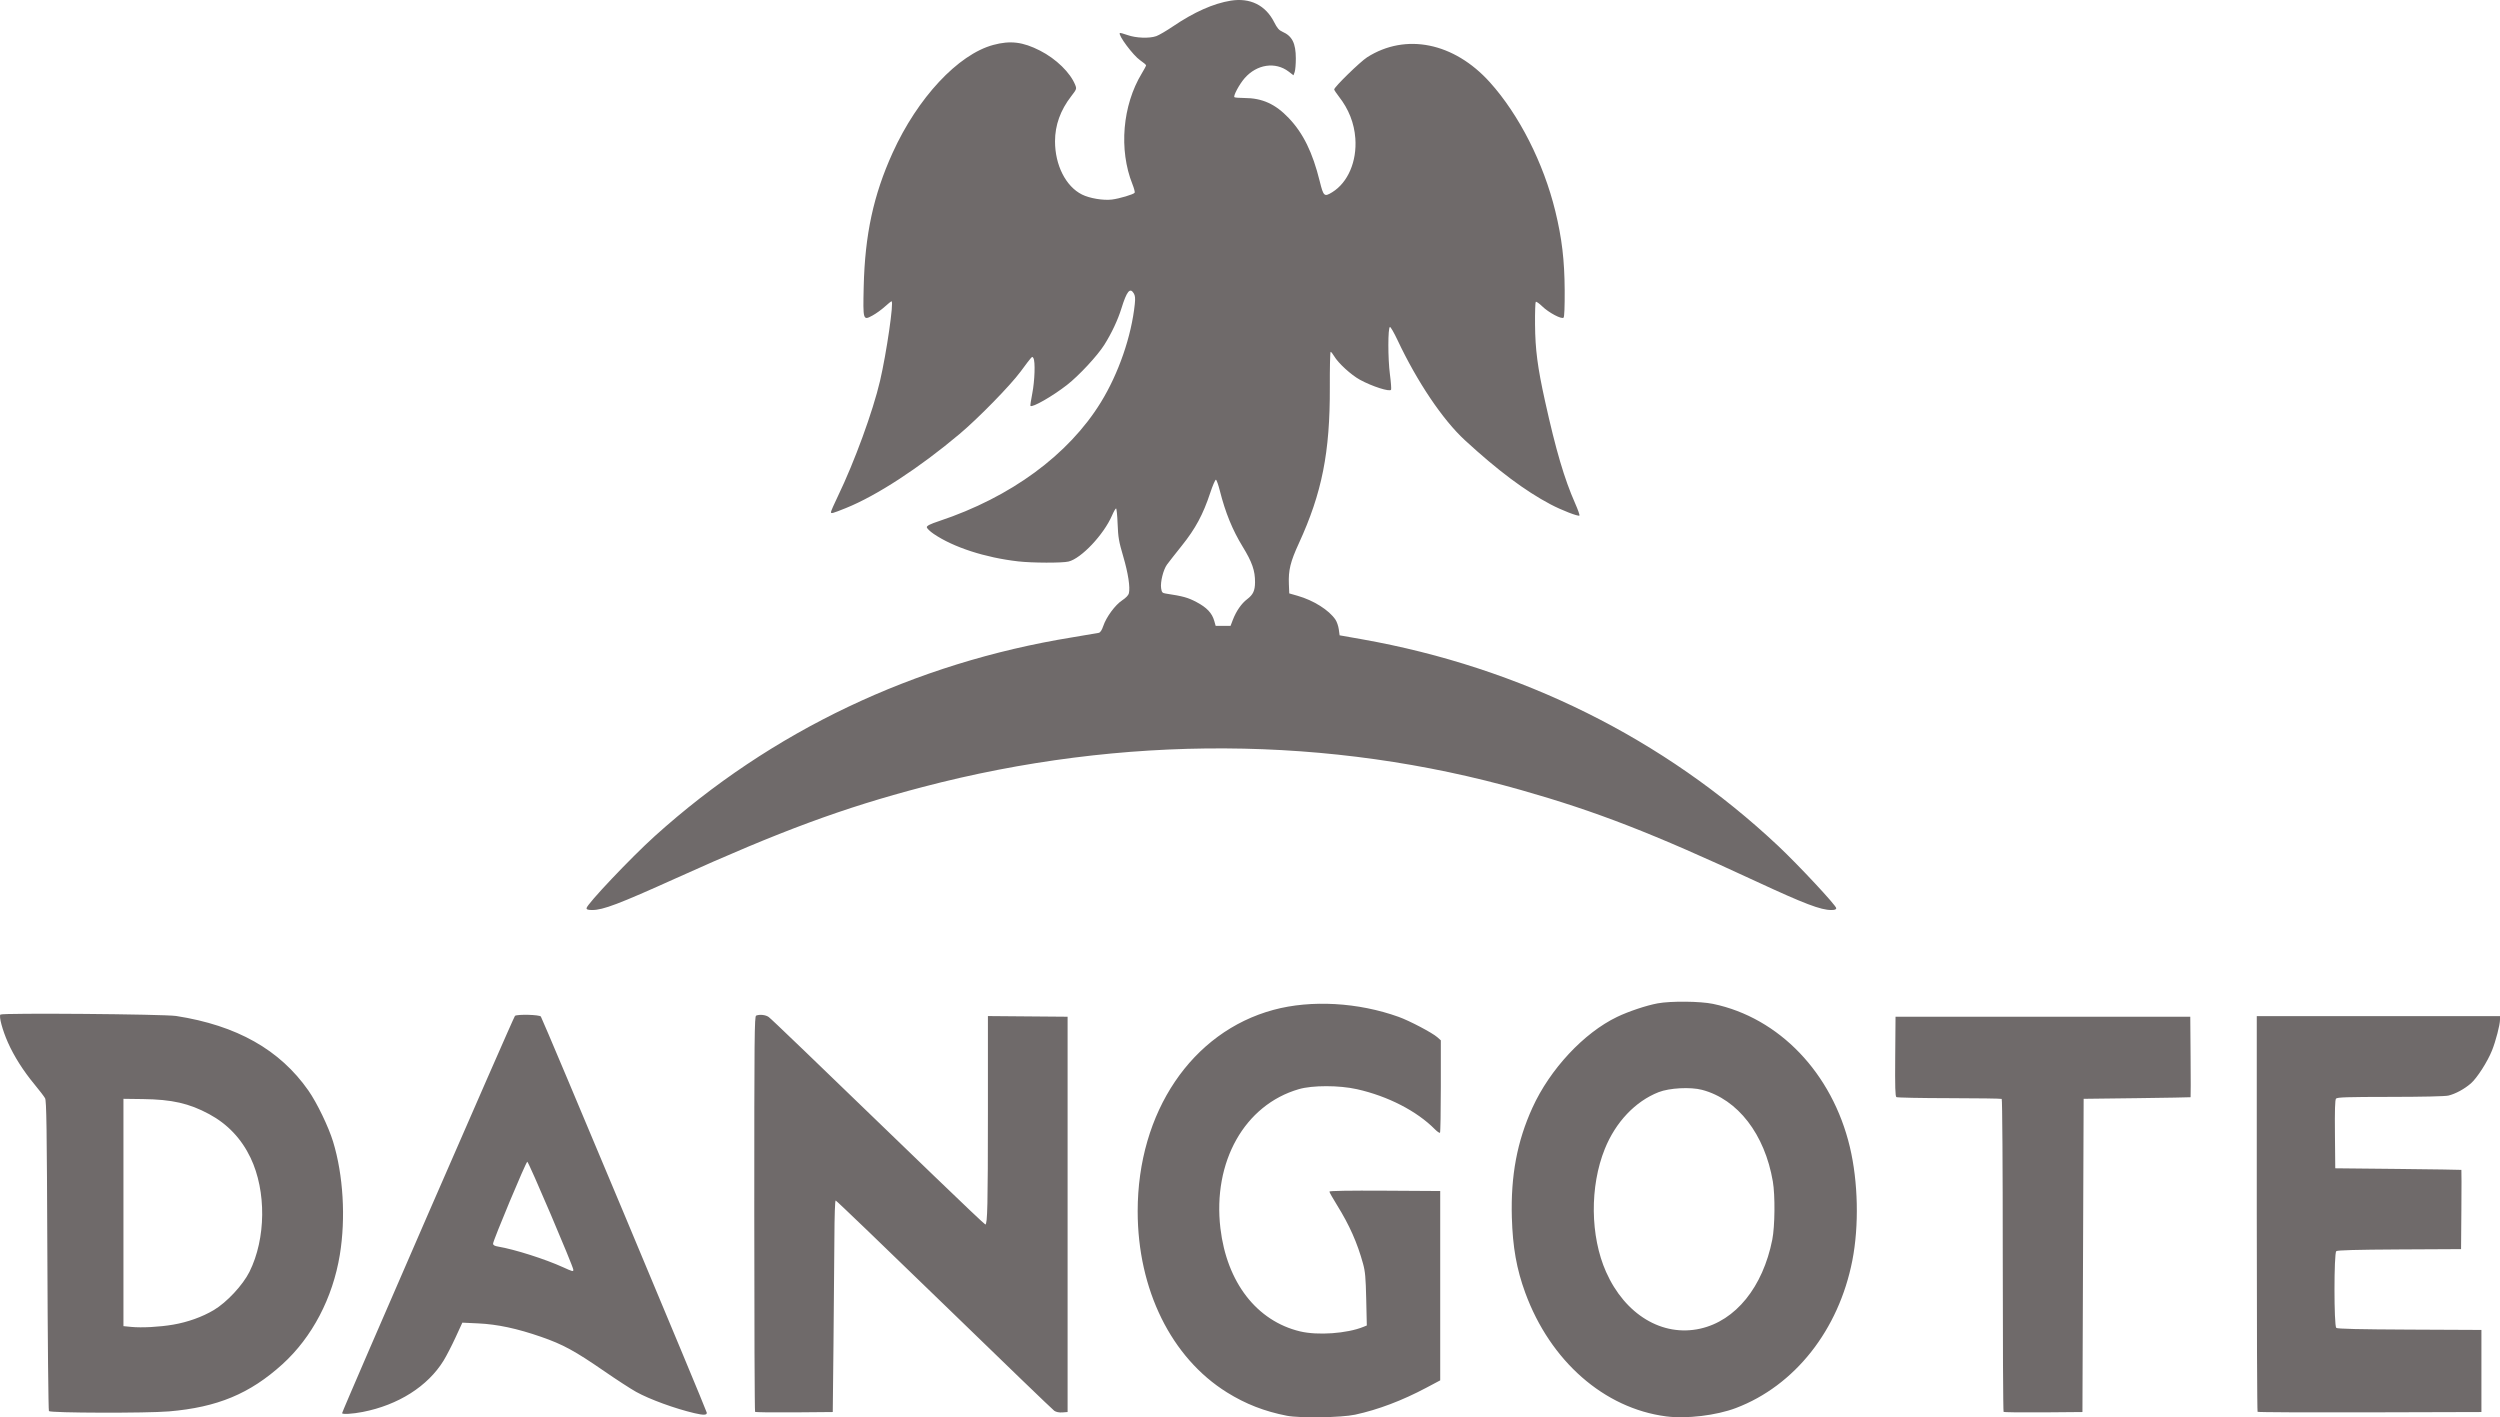 <svg width="127" height="72" viewBox="0 0 127 72" fill="none" xmlns="http://www.w3.org/2000/svg">
<path d="M65.372 71.92C64.234 71.697 63.28 71.325 62.332 70.735C59.501 68.972 57.794 65.511 57.794 61.53C57.794 56.494 60.541 52.423 64.696 51.3C66.606 50.784 69 50.919 71.054 51.658C71.605 51.856 72.761 52.465 73.015 52.69L73.194 52.849V55.174C73.194 56.453 73.175 57.519 73.152 57.543C73.129 57.567 73.013 57.489 72.893 57.368C71.975 56.44 70.505 55.684 68.933 55.331C68.026 55.128 66.676 55.127 65.981 55.329C63.225 56.13 61.599 59.016 61.997 62.398C62.321 65.141 63.839 67.106 66.042 67.634C66.941 67.849 68.425 67.744 69.26 67.405L69.434 67.334L69.404 66.004C69.379 64.892 69.353 64.595 69.242 64.193C68.95 63.132 68.554 62.241 67.923 61.223C67.709 60.878 67.533 60.568 67.533 60.533C67.533 60.493 68.549 60.477 70.348 60.487L73.163 60.504V70.122L72.463 70.494C71.234 71.148 70.007 71.613 68.842 71.865C68.148 72.016 66.032 72.049 65.372 71.92ZM84.637 71.952C81.487 71.541 78.753 69.141 77.482 65.669C77.043 64.471 76.845 63.357 76.802 61.847C76.742 59.721 77.067 57.985 77.849 56.269C78.739 54.314 80.457 52.472 82.148 51.659C82.739 51.376 83.629 51.078 84.211 50.97C84.872 50.847 86.373 50.861 87.022 50.997C90.384 51.7 93.076 54.513 93.971 58.259C94.395 60.032 94.444 62.266 94.099 64.032C93.408 67.566 91.175 70.395 88.181 71.529C87.19 71.905 85.666 72.087 84.637 71.952ZM86.37 67.496C88.171 67.094 89.553 65.387 90.032 62.974C90.166 62.301 90.181 60.726 90.061 60.023C89.651 57.618 88.28 55.843 86.464 55.364C85.877 55.209 84.805 55.267 84.257 55.482C83.073 55.948 82.074 57.002 81.524 58.366C80.755 60.27 80.781 62.798 81.588 64.613C82.553 66.784 84.446 67.925 86.37 67.496ZM35.281 71.79C34.296 71.56 33 71.087 32.317 70.708C32.046 70.558 31.311 70.081 30.684 69.648C29.196 68.622 28.6 68.298 27.494 67.913C26.266 67.487 25.267 67.273 24.283 67.228L23.487 67.191L23.142 67.941C22.952 68.354 22.678 68.885 22.533 69.121C21.729 70.426 20.231 71.376 18.422 71.728C17.904 71.829 17.379 71.859 17.379 71.788C17.379 71.683 26.097 51.648 26.161 51.605C26.295 51.516 27.4 51.545 27.475 51.64C27.562 51.752 35.892 71.637 35.904 71.763C35.916 71.892 35.748 71.899 35.281 71.79ZM29.126 64.506C29.126 64.346 26.846 58.995 26.786 59.016C26.71 59.042 25.048 63.02 25.048 63.176C25.048 63.252 25.122 63.296 25.307 63.327C26.145 63.468 27.696 63.962 28.609 64.378C29.088 64.597 29.126 64.607 29.126 64.506ZM2.485 71.683C2.458 71.639 2.422 68.08 2.406 63.776C2.38 57.232 2.361 55.923 2.29 55.791C2.243 55.704 2.002 55.388 1.753 55.088C1.187 54.406 0.71 53.654 0.402 52.958C0.124 52.332 -0.064 51.63 0.021 51.54C0.106 51.45 8.334 51.517 8.949 51.612C12.029 52.091 14.219 53.327 15.669 55.403C16.102 56.023 16.691 57.244 16.921 57.997C17.439 59.694 17.569 61.878 17.263 63.745C16.904 65.938 15.856 67.934 14.346 69.304C12.693 70.803 11.039 71.491 8.584 71.699C7.446 71.795 2.546 71.782 2.485 71.683ZM8.797 67.292C9.533 67.166 10.269 66.903 10.859 66.553C11.518 66.162 12.335 65.285 12.673 64.608C13.513 62.92 13.537 60.508 12.729 58.817C12.265 57.845 11.559 57.101 10.623 56.596C9.606 56.049 8.736 55.851 7.26 55.833L6.271 55.82V67.368L6.666 67.407C7.205 67.459 8.1 67.411 8.797 67.292ZM38.358 71.721C38.336 71.697 38.317 67.167 38.317 61.655C38.317 52.574 38.326 51.628 38.413 51.593C38.594 51.52 38.898 51.554 39.049 51.664C39.189 51.765 40.962 53.469 47.462 59.749C48.86 61.099 50.027 62.204 50.055 62.204C50.163 62.204 50.185 61.213 50.186 56.477L50.186 51.616L52.21 51.633L54.234 51.65V71.731L53.97 71.751C53.802 71.763 53.652 71.733 53.556 71.667C53.473 71.61 50.955 69.183 47.959 66.274C44.963 63.365 42.485 60.985 42.453 60.985C42.418 60.985 42.392 61.739 42.387 62.925C42.382 63.993 42.361 66.411 42.341 68.299L42.304 71.731L40.352 71.748C39.278 71.757 38.381 71.746 38.358 71.721ZM101.782 71.721C101.759 71.697 101.74 68.118 101.74 63.769C101.74 59.333 101.717 55.845 101.687 55.825C101.658 55.806 100.459 55.789 99.024 55.787C97.588 55.785 96.379 55.761 96.337 55.733C96.278 55.695 96.264 55.233 96.277 53.667L96.293 51.65H111.266L111.282 53.687C111.291 54.808 111.291 55.731 111.282 55.739C111.273 55.746 110.047 55.768 108.557 55.787L105.849 55.82L105.818 63.776L105.788 71.731L103.806 71.748C102.715 71.757 101.804 71.746 101.782 71.721ZM114.685 71.72C114.662 71.697 114.644 67.164 114.644 61.648V51.618H127V51.798C127 52.057 126.785 52.886 126.595 53.361C126.362 53.943 125.832 54.768 125.516 55.041C125.183 55.328 124.741 55.567 124.38 55.655C124.217 55.695 123.039 55.721 121.423 55.722C119.222 55.724 118.724 55.74 118.668 55.812C118.619 55.874 118.603 56.406 118.615 57.624L118.631 59.349L121.826 59.382C123.584 59.401 125.029 59.422 125.038 59.43C125.047 59.438 125.047 60.347 125.038 61.45L125.022 63.455L121.893 63.471C119.705 63.483 118.739 63.51 118.682 63.559C118.562 63.664 118.562 67.351 118.682 67.456C118.74 67.507 119.84 67.532 122.41 67.544L126.056 67.561V71.731L120.391 71.747C117.275 71.756 114.707 71.744 114.685 71.72ZM29.796 46.136C29.796 45.95 32.056 43.564 33.265 42.473C39.182 37.137 46.441 33.681 54.477 32.376C55.147 32.267 55.749 32.165 55.816 32.149C55.897 32.13 55.974 32.014 56.045 31.804C56.199 31.345 56.653 30.728 57.008 30.496C57.192 30.375 57.325 30.237 57.347 30.141C57.42 29.835 57.311 29.121 57.06 28.266C56.837 27.506 56.802 27.303 56.775 26.614C56.759 26.181 56.723 25.828 56.696 25.828C56.669 25.828 56.576 25.99 56.49 26.189C56.067 27.163 54.929 28.369 54.283 28.526C53.962 28.605 52.435 28.6 51.721 28.518C50.042 28.326 48.434 27.803 47.433 27.123C47.24 26.993 47.083 26.839 47.082 26.782C47.082 26.707 47.252 26.622 47.706 26.471C51.349 25.259 54.282 23.106 55.923 20.438C56.824 18.973 57.476 17.087 57.647 15.451C57.679 15.136 57.667 15.018 57.589 14.892C57.403 14.593 57.237 14.799 56.969 15.665C56.787 16.252 56.47 16.927 56.098 17.518C55.747 18.075 54.807 19.086 54.203 19.556C53.468 20.129 52.439 20.718 52.346 20.619C52.332 20.605 52.374 20.32 52.44 19.986C52.566 19.339 52.598 18.352 52.497 18.193C52.427 18.083 52.466 18.043 51.846 18.877C51.317 19.591 49.7 21.244 48.746 22.047C46.705 23.765 44.529 25.184 42.973 25.809C42.283 26.087 42.212 26.106 42.212 26.014C42.212 25.971 42.374 25.601 42.572 25.192C43.406 23.466 44.344 20.898 44.706 19.348C45.035 17.939 45.417 15.306 45.291 15.306C45.267 15.306 45.113 15.429 44.948 15.579C44.783 15.729 44.504 15.93 44.328 16.026C43.84 16.292 43.837 16.279 43.876 14.568C43.938 11.921 44.37 9.915 45.343 7.768C46.611 4.971 48.668 2.766 50.46 2.282C51.326 2.049 51.959 2.126 52.834 2.572C53.657 2.992 54.379 3.698 54.624 4.323C54.699 4.513 54.69 4.536 54.417 4.89C53.868 5.6 53.595 6.361 53.595 7.177C53.595 8.391 54.143 9.473 54.967 9.883C55.349 10.074 56.044 10.191 56.479 10.138C56.862 10.091 57.593 9.873 57.641 9.791C57.66 9.757 57.61 9.563 57.528 9.358C56.829 7.608 57.02 5.349 58.003 3.729C58.123 3.532 58.221 3.347 58.221 3.318C58.221 3.29 58.085 3.174 57.919 3.061C57.566 2.819 56.79 1.78 56.887 1.678C56.901 1.663 57.077 1.709 57.278 1.781C57.708 1.935 58.386 1.96 58.738 1.836C58.872 1.789 59.255 1.565 59.59 1.338C60.656 0.615 61.646 0.175 62.522 0.034C63.507 -0.123 64.292 0.264 64.726 1.124C64.879 1.426 64.974 1.537 65.146 1.612C65.643 1.831 65.826 2.194 65.828 2.968C65.828 3.257 65.802 3.568 65.769 3.659L65.709 3.825L65.464 3.637C64.79 3.122 63.847 3.263 63.228 3.971C62.963 4.274 62.642 4.869 62.707 4.937C62.728 4.959 62.953 4.977 63.206 4.978C64.117 4.979 64.788 5.282 65.469 5.998C66.205 6.772 66.679 7.739 67.043 9.21C67.233 9.98 67.273 10.015 67.68 9.763C68.475 9.272 68.936 8.197 68.851 7.03C68.795 6.252 68.515 5.543 68.012 4.901C67.883 4.736 67.777 4.575 67.777 4.543C67.777 4.423 69.098 3.135 69.45 2.91C71.412 1.662 73.866 2.161 75.683 4.177C77.166 5.823 78.413 8.279 79.01 10.728C79.346 12.108 79.477 13.215 79.486 14.741C79.49 15.58 79.47 16.093 79.43 16.136C79.337 16.234 78.673 15.883 78.339 15.557C78.186 15.409 78.041 15.308 78.016 15.334C77.992 15.36 77.975 15.877 77.98 16.482C77.99 17.755 78.107 18.656 78.487 20.374C79.042 22.882 79.464 24.316 80.019 25.575C80.159 25.891 80.256 26.168 80.235 26.19C80.18 26.248 79.328 25.918 78.763 25.619C77.467 24.933 76.081 23.895 74.417 22.363C73.292 21.328 71.992 19.396 70.995 17.279C70.816 16.899 70.642 16.598 70.608 16.61C70.503 16.647 70.502 18.209 70.607 19.008C70.66 19.409 70.686 19.765 70.666 19.799C70.598 19.916 69.704 19.63 69.087 19.293C68.634 19.045 67.984 18.45 67.773 18.091C67.703 17.971 67.623 17.872 67.597 17.872C67.57 17.872 67.551 18.688 67.555 19.685C67.567 22.981 67.156 25.048 65.982 27.601C65.552 28.536 65.447 28.966 65.475 29.671L65.494 30.145L65.92 30.267C66.73 30.499 67.513 30.992 67.841 31.478C67.912 31.583 67.988 31.805 68.011 31.971L68.052 32.274L69.177 32.473C77.257 33.906 84.52 37.511 90.332 42.973C91.349 43.929 93.28 45.999 93.28 46.133C93.28 46.203 93.211 46.229 93.03 46.229C92.494 46.229 91.665 45.913 89.232 44.784C83.927 42.319 81.128 41.231 77.285 40.138C67.543 37.366 57.041 37.312 46.869 39.981C42.821 41.043 39.677 42.205 34.361 44.605C31.438 45.924 30.636 46.229 30.085 46.229C29.873 46.229 29.796 46.204 29.796 46.136ZM62.628 31.489C62.799 31.044 63.066 30.658 63.354 30.44C63.658 30.209 63.753 30.007 63.756 29.581C63.76 28.99 63.609 28.556 63.125 27.766C62.609 26.923 62.249 26.041 61.969 24.933C61.894 24.635 61.804 24.381 61.77 24.369C61.736 24.358 61.605 24.659 61.479 25.04C61.116 26.136 60.731 26.853 60.038 27.718C59.702 28.138 59.362 28.572 59.283 28.681C59.094 28.941 58.937 29.577 58.985 29.884C59.017 30.092 59.047 30.126 59.215 30.152C60.106 30.288 60.341 30.353 60.781 30.585C61.306 30.862 61.57 31.142 61.684 31.541L61.756 31.794L62.134 31.794L62.512 31.794L62.628 31.489Z" fill="#6F6A6A"/>
</svg>
